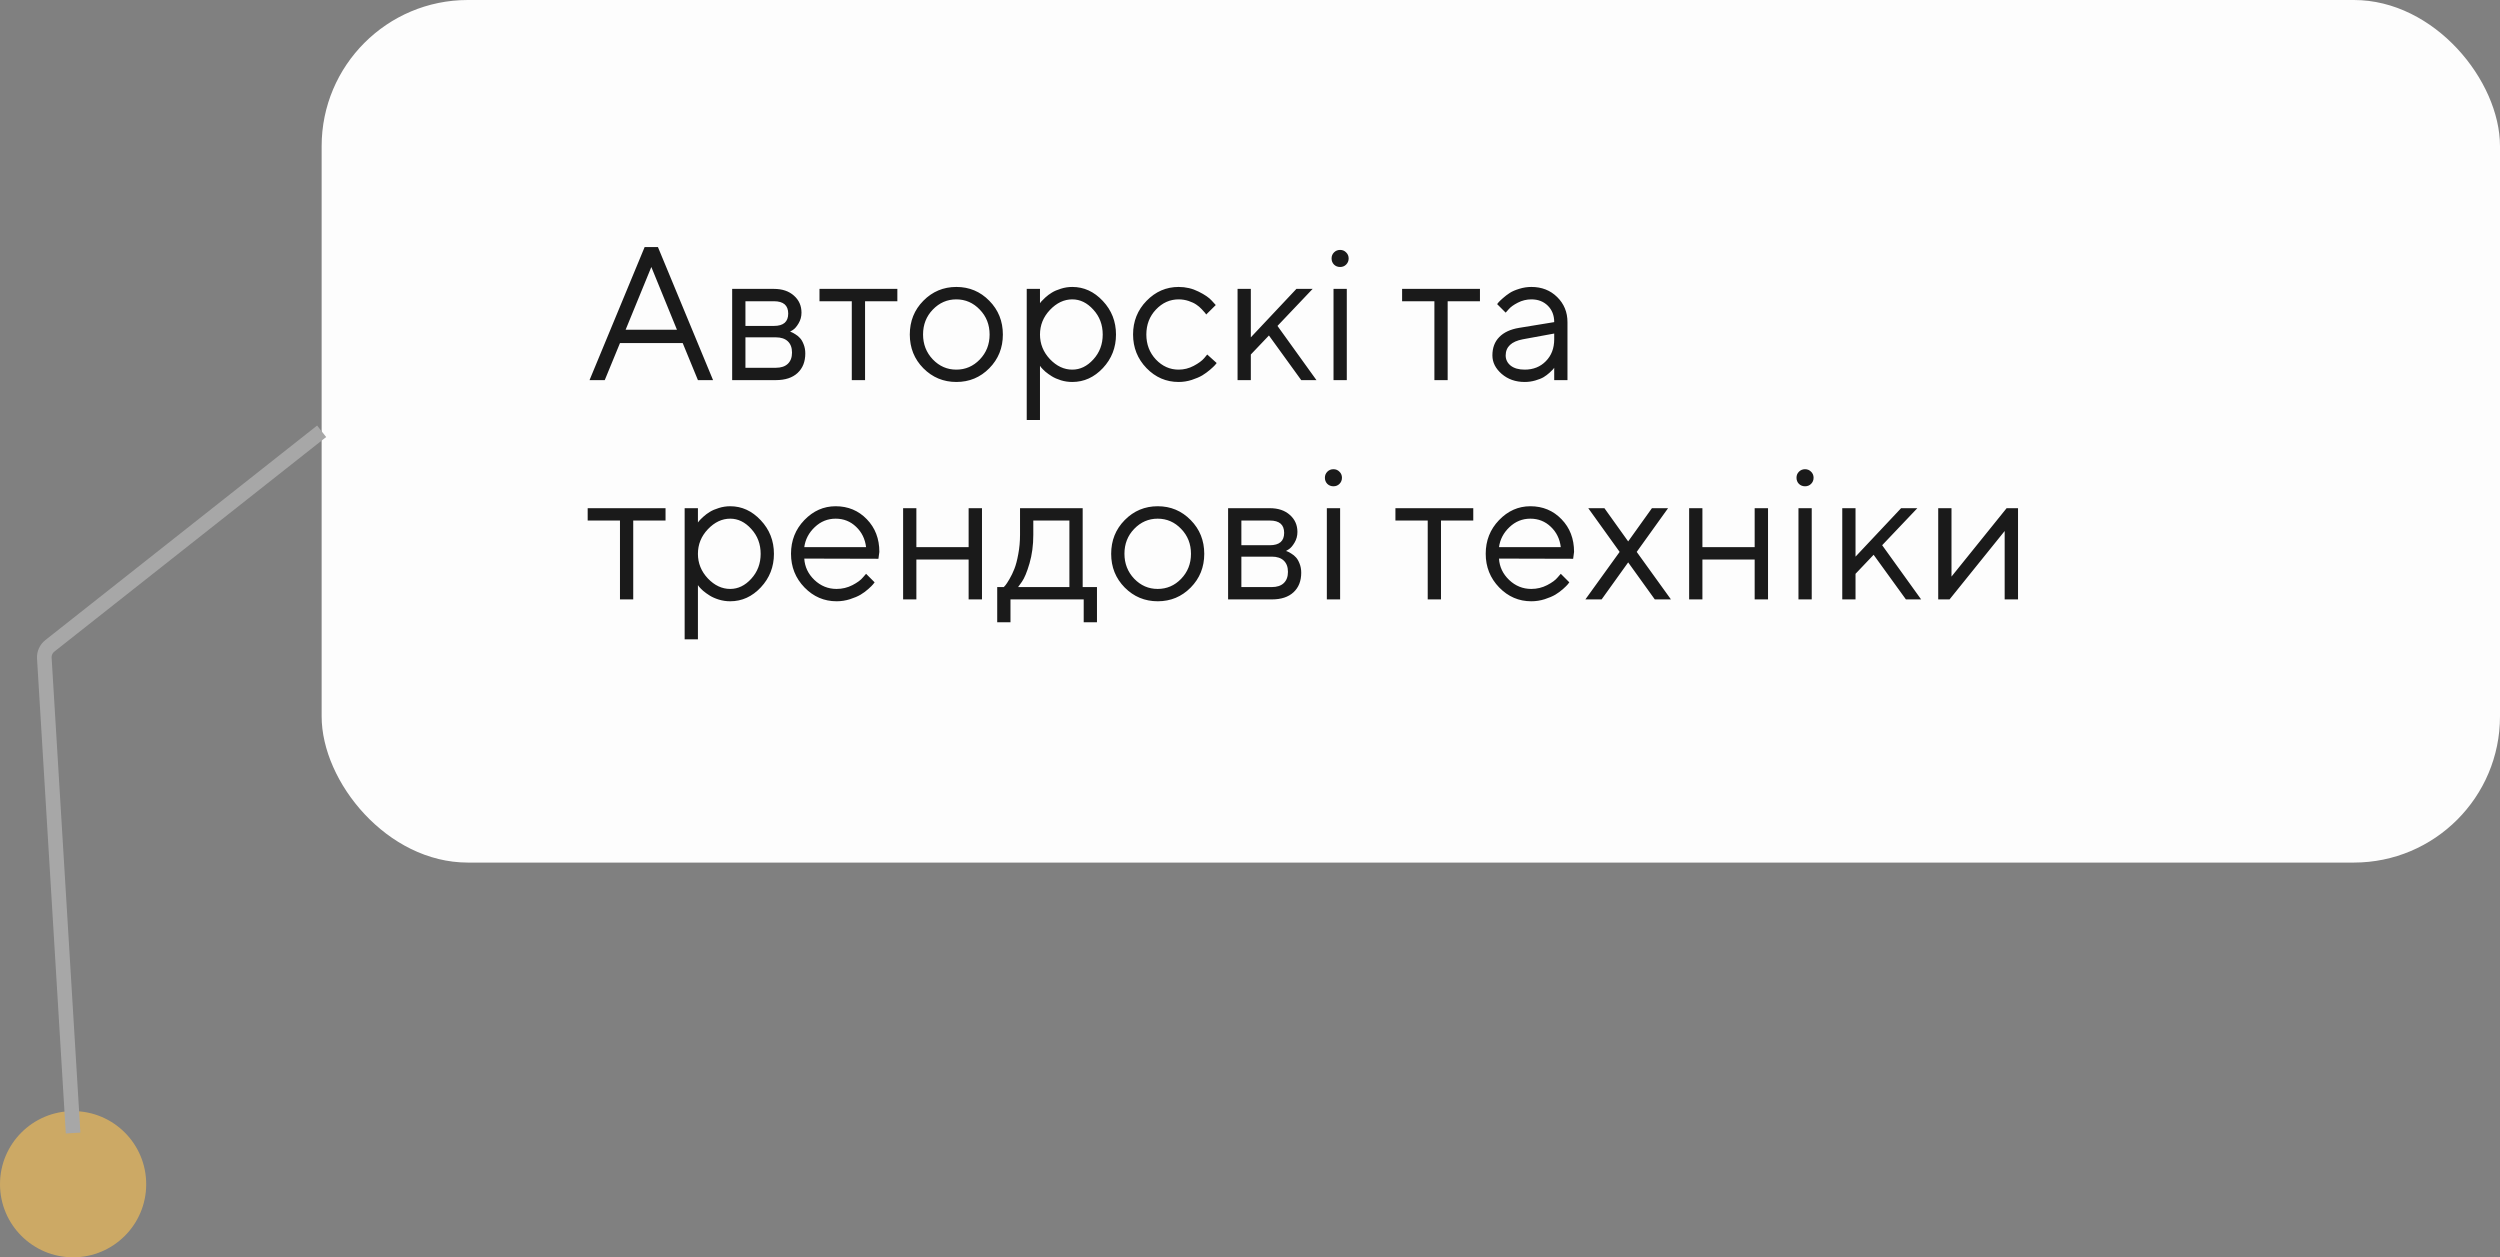 <?xml version="1.0" encoding="UTF-8"?> <svg xmlns="http://www.w3.org/2000/svg" width="171" height="86" viewBox="0 0 171 86" fill="none"><rect x="0" y="0" width="171" height="86" fill="#808080" stroke="none"/> <circle cx="5" cy="81" r="5" fill="#CCA965"></circle> <rect x="22" width="149" height="59" rx="10" fill="#FDFDFD"></rect> <path d="M46.303 22.553L44.551 18.262L42.793 22.553H46.303ZM46.697 23.467H42.406L41.365 26H40.324L44.094 16.898H45.002L48.773 26H47.738L46.697 23.467ZM50.08 19.76H52.937C53.508 19.76 53.965 19.915 54.308 20.224C54.65 20.528 54.822 20.916 54.822 21.385C54.822 21.652 54.756 21.895 54.625 22.115C54.498 22.331 54.369 22.481 54.238 22.566L54.041 22.686C54.066 22.695 54.102 22.708 54.149 22.725C54.2 22.741 54.284 22.788 54.403 22.864C54.526 22.936 54.631 23.023 54.72 23.125C54.813 23.222 54.896 23.364 54.968 23.55C55.044 23.736 55.082 23.945 55.082 24.178C55.082 24.741 54.906 25.185 54.555 25.511C54.204 25.837 53.709 26 53.07 26H50.08V19.76ZM53.07 23.074H50.988V25.156H53.07C53.425 25.156 53.698 25.065 53.889 24.883C54.079 24.701 54.174 24.445 54.174 24.115C54.174 23.785 54.079 23.529 53.889 23.347C53.698 23.165 53.425 23.074 53.07 23.074ZM52.937 22.293C53.588 22.293 53.914 22.012 53.914 21.449C53.914 20.886 53.588 20.605 52.937 20.605H50.988V22.293H52.937ZM56.053 20.605V19.76H61.379V20.605H59.17V26H58.262V20.605H56.053ZM67.016 24.591C67.464 24.125 67.689 23.556 67.689 22.883C67.689 22.206 67.464 21.637 67.016 21.176C66.571 20.71 66.036 20.477 65.41 20.477C64.788 20.477 64.252 20.71 63.804 21.176C63.359 21.637 63.137 22.204 63.137 22.877C63.137 23.546 63.359 24.115 63.804 24.584C64.252 25.05 64.788 25.283 65.41 25.283C66.036 25.283 66.571 25.052 67.016 24.591ZM63.156 25.188C62.538 24.561 62.23 23.793 62.23 22.883C62.23 21.969 62.538 21.199 63.156 20.573C63.778 19.942 64.532 19.627 65.416 19.627C66.3 19.627 67.052 19.942 67.669 20.573C68.287 21.199 68.596 21.969 68.596 22.883C68.596 23.793 68.287 24.561 67.669 25.188C67.052 25.814 66.3 26.127 65.416 26.127C64.532 26.127 63.778 25.814 63.156 25.188ZM71.814 21.201C71.362 21.679 71.135 22.24 71.135 22.883C71.135 23.522 71.362 24.083 71.814 24.565C72.272 25.044 72.781 25.283 73.344 25.283C73.882 25.283 74.362 25.05 74.785 24.584C75.213 24.115 75.426 23.548 75.426 22.883C75.426 22.215 75.213 21.648 74.785 21.182C74.362 20.712 73.882 20.477 73.344 20.477C72.781 20.477 72.272 20.719 71.814 21.201ZM71.135 25.023V28.73H70.228V19.76H71.135V20.738C71.152 20.712 71.182 20.674 71.224 20.623C71.271 20.569 71.362 20.477 71.497 20.351C71.637 20.224 71.787 20.111 71.948 20.014C72.109 19.913 72.314 19.824 72.564 19.748C72.817 19.667 73.078 19.627 73.344 19.627C74.14 19.627 74.836 19.947 75.433 20.585C76.034 21.224 76.334 21.99 76.334 22.883C76.334 23.772 76.036 24.536 75.439 25.175C74.842 25.81 74.144 26.127 73.344 26.127C73.078 26.127 72.82 26.089 72.57 26.013C72.324 25.936 72.117 25.846 71.948 25.74C71.778 25.634 71.63 25.528 71.503 25.422C71.381 25.312 71.288 25.219 71.224 25.143L71.135 25.023ZM78.422 25.181C77.809 24.546 77.502 23.778 77.502 22.877C77.502 21.976 77.809 21.21 78.422 20.579C79.04 19.944 79.772 19.627 80.619 19.627C81.105 19.627 81.558 19.733 81.977 19.944C82.4 20.152 82.703 20.359 82.885 20.566L83.158 20.865L82.504 21.512C82.487 21.487 82.462 21.451 82.428 21.404C82.394 21.358 82.318 21.273 82.199 21.15C82.085 21.028 81.96 20.922 81.825 20.833C81.689 20.74 81.514 20.657 81.298 20.585C81.082 20.514 80.856 20.477 80.619 20.477C80.022 20.477 79.504 20.71 79.064 21.176C78.628 21.637 78.41 22.206 78.41 22.883C78.41 23.556 78.628 24.125 79.064 24.591C79.504 25.052 80.022 25.283 80.619 25.283C80.983 25.283 81.328 25.196 81.653 25.023C81.979 24.849 82.216 24.675 82.364 24.502L82.574 24.248L83.221 24.832C83.196 24.866 83.156 24.915 83.101 24.978C83.05 25.037 82.94 25.141 82.77 25.289C82.601 25.433 82.424 25.562 82.237 25.676C82.051 25.786 81.81 25.89 81.514 25.987C81.222 26.08 80.923 26.127 80.619 26.127C79.768 26.127 79.036 25.812 78.422 25.181ZM85.557 24.248V26H84.649V19.76H85.557V23.074L88.674 19.76H89.785L87.379 22.293L90.045 26H89.004L86.795 22.947L85.557 24.248ZM91.213 26V19.76H92.121V26H91.213ZM91.245 18.097C91.135 17.983 91.08 17.843 91.08 17.678C91.08 17.513 91.135 17.376 91.245 17.266C91.359 17.151 91.499 17.094 91.664 17.094C91.829 17.094 91.966 17.151 92.076 17.266C92.19 17.376 92.248 17.513 92.248 17.678C92.248 17.843 92.19 17.983 92.076 18.097C91.966 18.207 91.829 18.262 91.664 18.262C91.499 18.262 91.359 18.207 91.245 18.097ZM95.904 20.605V19.76H101.229V20.605H99.02V26H98.113V20.605H95.904ZM103.902 22.426L106.308 22.033C106.308 21.572 106.162 21.197 105.87 20.909C105.578 20.621 105.203 20.477 104.746 20.477C104.416 20.477 104.105 20.554 103.813 20.706C103.525 20.854 103.316 21.006 103.185 21.163L102.988 21.385L102.404 20.801C102.429 20.767 102.463 20.725 102.505 20.674C102.552 20.619 102.649 20.526 102.797 20.395C102.95 20.26 103.108 20.139 103.273 20.033C103.438 19.927 103.654 19.834 103.921 19.754C104.192 19.669 104.467 19.627 104.746 19.627C105.457 19.627 106.045 19.858 106.511 20.319C106.98 20.78 107.215 21.351 107.215 22.033V26H106.308V25.156C106.291 25.181 106.263 25.217 106.225 25.264C106.191 25.306 106.111 25.384 105.984 25.498C105.861 25.609 105.728 25.708 105.584 25.797C105.44 25.881 105.25 25.958 105.013 26.025C104.78 26.093 104.539 26.127 104.289 26.127C103.667 26.127 103.142 25.943 102.715 25.575C102.292 25.206 102.08 24.785 102.08 24.311C102.08 23.791 102.237 23.372 102.55 23.055C102.863 22.733 103.314 22.524 103.902 22.426ZM104.289 25.283C104.877 25.283 105.36 25.09 105.736 24.705C106.117 24.32 106.308 23.821 106.308 23.207V22.814L104.162 23.207C103.383 23.355 102.992 23.723 102.988 24.311C102.988 24.591 103.102 24.824 103.331 25.01C103.563 25.192 103.883 25.283 104.289 25.283ZM40.197 35.605V34.76H45.523V35.605H43.313V41H42.406V35.605H40.197ZM48.417 36.201C47.964 36.679 47.738 37.24 47.738 37.883C47.738 38.522 47.964 39.083 48.417 39.565C48.874 40.044 49.384 40.283 49.947 40.283C50.484 40.283 50.965 40.05 51.388 39.584C51.815 39.115 52.029 38.548 52.029 37.883C52.029 37.215 51.815 36.648 51.388 36.182C50.965 35.712 50.484 35.477 49.947 35.477C49.384 35.477 48.874 35.719 48.417 36.201ZM47.738 40.023V43.73H46.83V34.76H47.738V35.738C47.755 35.712 47.784 35.674 47.827 35.623C47.873 35.569 47.964 35.477 48.1 35.351C48.239 35.224 48.389 35.111 48.55 35.014C48.711 34.913 48.916 34.824 49.166 34.748C49.42 34.667 49.68 34.627 49.947 34.627C50.742 34.627 51.438 34.947 52.035 35.585C52.636 36.224 52.937 36.99 52.937 37.883C52.937 38.772 52.638 39.536 52.041 40.175C51.445 40.81 50.747 41.127 49.947 41.127C49.68 41.127 49.422 41.089 49.172 41.013C48.927 40.937 48.72 40.846 48.55 40.74C48.381 40.634 48.233 40.528 48.106 40.422C47.983 40.312 47.89 40.219 47.827 40.143L47.738 40.023ZM60.084 38.22L55.012 38.207C55.046 38.77 55.277 39.257 55.704 39.667C56.136 40.078 56.641 40.283 57.221 40.283C57.611 40.283 57.972 40.196 58.307 40.023C58.641 39.849 58.878 39.675 59.018 39.502L59.24 39.248L59.824 39.832C59.798 39.866 59.76 39.915 59.709 39.978C59.663 40.037 59.557 40.141 59.392 40.289C59.231 40.433 59.056 40.562 58.865 40.676C58.679 40.786 58.436 40.89 58.135 40.987C57.839 41.08 57.534 41.127 57.221 41.127C56.371 41.127 55.639 40.812 55.025 40.181C54.411 39.546 54.105 38.778 54.105 37.877C54.105 36.976 54.407 36.21 55.012 35.579C55.622 34.944 56.337 34.627 57.158 34.627C58.008 34.627 58.719 34.923 59.291 35.516C59.862 36.104 60.148 36.849 60.148 37.75L60.084 38.22ZM58.554 36.03C58.169 35.662 57.704 35.477 57.158 35.477C56.612 35.477 56.136 35.67 55.73 36.055C55.323 36.44 55.084 36.897 55.012 37.426H59.24C59.172 36.863 58.944 36.398 58.554 36.03ZM66.254 41V38.27H62.68V41H61.773V34.76H62.68V37.426H66.254V34.76H67.168V41H66.254ZM75.033 40.156V42.562H74.125V41H69.117V42.562H68.209V40.156H68.66C68.685 40.13 68.723 40.088 68.774 40.029C68.829 39.965 68.92 39.826 69.047 39.61C69.174 39.394 69.286 39.161 69.383 38.912C69.485 38.658 69.574 38.321 69.65 37.902C69.73 37.479 69.77 37.039 69.77 36.582V34.76H74.055V40.156H75.033ZM70.678 35.605V36.582C70.678 37.293 70.591 37.945 70.418 38.537C70.245 39.13 70.071 39.548 69.897 39.794L69.637 40.156H73.147V35.605H70.678ZM80.79 39.591C81.239 39.125 81.463 38.556 81.463 37.883C81.463 37.206 81.239 36.637 80.79 36.176C80.346 35.71 79.81 35.477 79.184 35.477C78.562 35.477 78.027 35.71 77.578 36.176C77.134 36.637 76.912 37.204 76.912 37.877C76.912 38.546 77.134 39.115 77.578 39.584C78.027 40.05 78.562 40.283 79.184 40.283C79.81 40.283 80.346 40.052 80.79 39.591ZM76.931 40.188C76.313 39.561 76.004 38.793 76.004 37.883C76.004 36.969 76.313 36.199 76.931 35.573C77.553 34.942 78.306 34.627 79.19 34.627C80.075 34.627 80.826 34.942 81.444 35.573C82.062 36.199 82.371 36.969 82.371 37.883C82.371 38.793 82.062 39.561 81.444 40.188C80.826 40.814 80.075 41.127 79.19 41.127C78.306 41.127 77.553 40.814 76.931 40.188ZM84.002 34.76H86.858C87.43 34.76 87.887 34.915 88.23 35.224C88.572 35.528 88.744 35.916 88.744 36.385C88.744 36.652 88.678 36.895 88.547 37.115C88.42 37.331 88.291 37.481 88.16 37.566L87.963 37.687C87.988 37.695 88.024 37.708 88.071 37.725C88.122 37.742 88.206 37.788 88.325 37.864C88.447 37.936 88.553 38.023 88.642 38.124C88.735 38.222 88.818 38.364 88.89 38.55C88.966 38.736 89.004 38.946 89.004 39.178C89.004 39.741 88.828 40.185 88.477 40.511C88.126 40.837 87.631 41 86.992 41H84.002V34.76ZM86.992 38.074H84.91V40.156H86.992C87.347 40.156 87.62 40.065 87.811 39.883C88.001 39.701 88.096 39.445 88.096 39.115C88.096 38.785 88.001 38.529 87.811 38.347C87.62 38.165 87.347 38.074 86.992 38.074ZM86.858 37.293C87.51 37.293 87.836 37.012 87.836 36.449C87.836 35.886 87.51 35.605 86.858 35.605H84.91V37.293H86.858ZM90.756 41V34.76H91.664V41H90.756ZM90.788 33.097C90.678 32.983 90.623 32.843 90.623 32.678C90.623 32.513 90.678 32.376 90.788 32.266C90.902 32.151 91.041 32.094 91.207 32.094C91.372 32.094 91.509 32.151 91.619 32.266C91.733 32.376 91.79 32.513 91.79 32.678C91.79 32.843 91.733 32.983 91.619 33.097C91.509 33.207 91.372 33.262 91.207 33.262C91.041 33.262 90.902 33.207 90.788 33.097ZM95.447 35.605V34.76H100.772V35.605H98.564V41H97.656V35.605H95.447ZM107.603 38.22L102.531 38.207C102.565 38.77 102.795 39.257 103.223 39.667C103.654 40.078 104.16 40.283 104.74 40.283C105.129 40.283 105.491 40.196 105.825 40.023C106.16 39.849 106.396 39.675 106.536 39.502L106.758 39.248L107.342 39.832C107.317 39.866 107.279 39.915 107.228 39.978C107.181 40.037 107.076 40.141 106.911 40.289C106.75 40.433 106.574 40.562 106.384 40.676C106.198 40.786 105.954 40.89 105.654 40.987C105.358 41.08 105.053 41.127 104.74 41.127C103.889 41.127 103.157 40.812 102.543 40.181C101.93 39.546 101.623 38.778 101.623 37.877C101.623 36.976 101.926 36.21 102.531 35.579C103.14 34.944 103.855 34.627 104.676 34.627C105.527 34.627 106.238 34.923 106.809 35.516C107.38 36.104 107.666 36.849 107.666 37.75L107.603 38.22ZM106.073 36.03C105.688 35.662 105.222 35.477 104.676 35.477C104.13 35.477 103.654 35.67 103.248 36.055C102.842 36.44 102.603 36.897 102.531 37.426H106.758C106.691 36.863 106.462 36.398 106.073 36.03ZM111.367 38.467L109.551 41H108.44L110.783 37.75L108.637 34.76H109.742L111.367 37.033L112.992 34.76H114.096L111.951 37.75L114.293 41H113.188L111.367 38.467ZM120.019 41V38.27H116.445V41H115.537V34.76H116.445V37.426H120.019V34.76H120.933V41H120.019ZM123.015 41V34.76H123.922V41H123.015ZM123.046 33.097C122.936 32.983 122.881 32.843 122.881 32.678C122.881 32.513 122.936 32.376 123.046 32.266C123.161 32.151 123.3 32.094 123.465 32.094C123.63 32.094 123.768 32.151 123.878 32.266C123.992 32.376 124.049 32.513 124.049 32.678C124.049 32.843 123.992 32.983 123.878 33.097C123.768 33.207 123.63 33.262 123.465 33.262C123.3 33.262 123.161 33.207 123.046 33.097ZM126.918 39.248V41H126.011V34.76H126.918V38.074L130.035 34.76H131.146L128.74 37.293L131.406 41H130.365L128.156 37.947L126.918 39.248ZM137.252 34.76H138.033V41H137.119V36.322L133.349 41H132.574V34.76H133.482V39.438L137.252 34.76Z" fill="#1A1A1A"></path> <path d="M22 29.5L3.41 44.176C3.153 44.379 3.012 44.695 3.032 45.022L5 77.5" stroke="#A7A7A7"></path> </svg> 